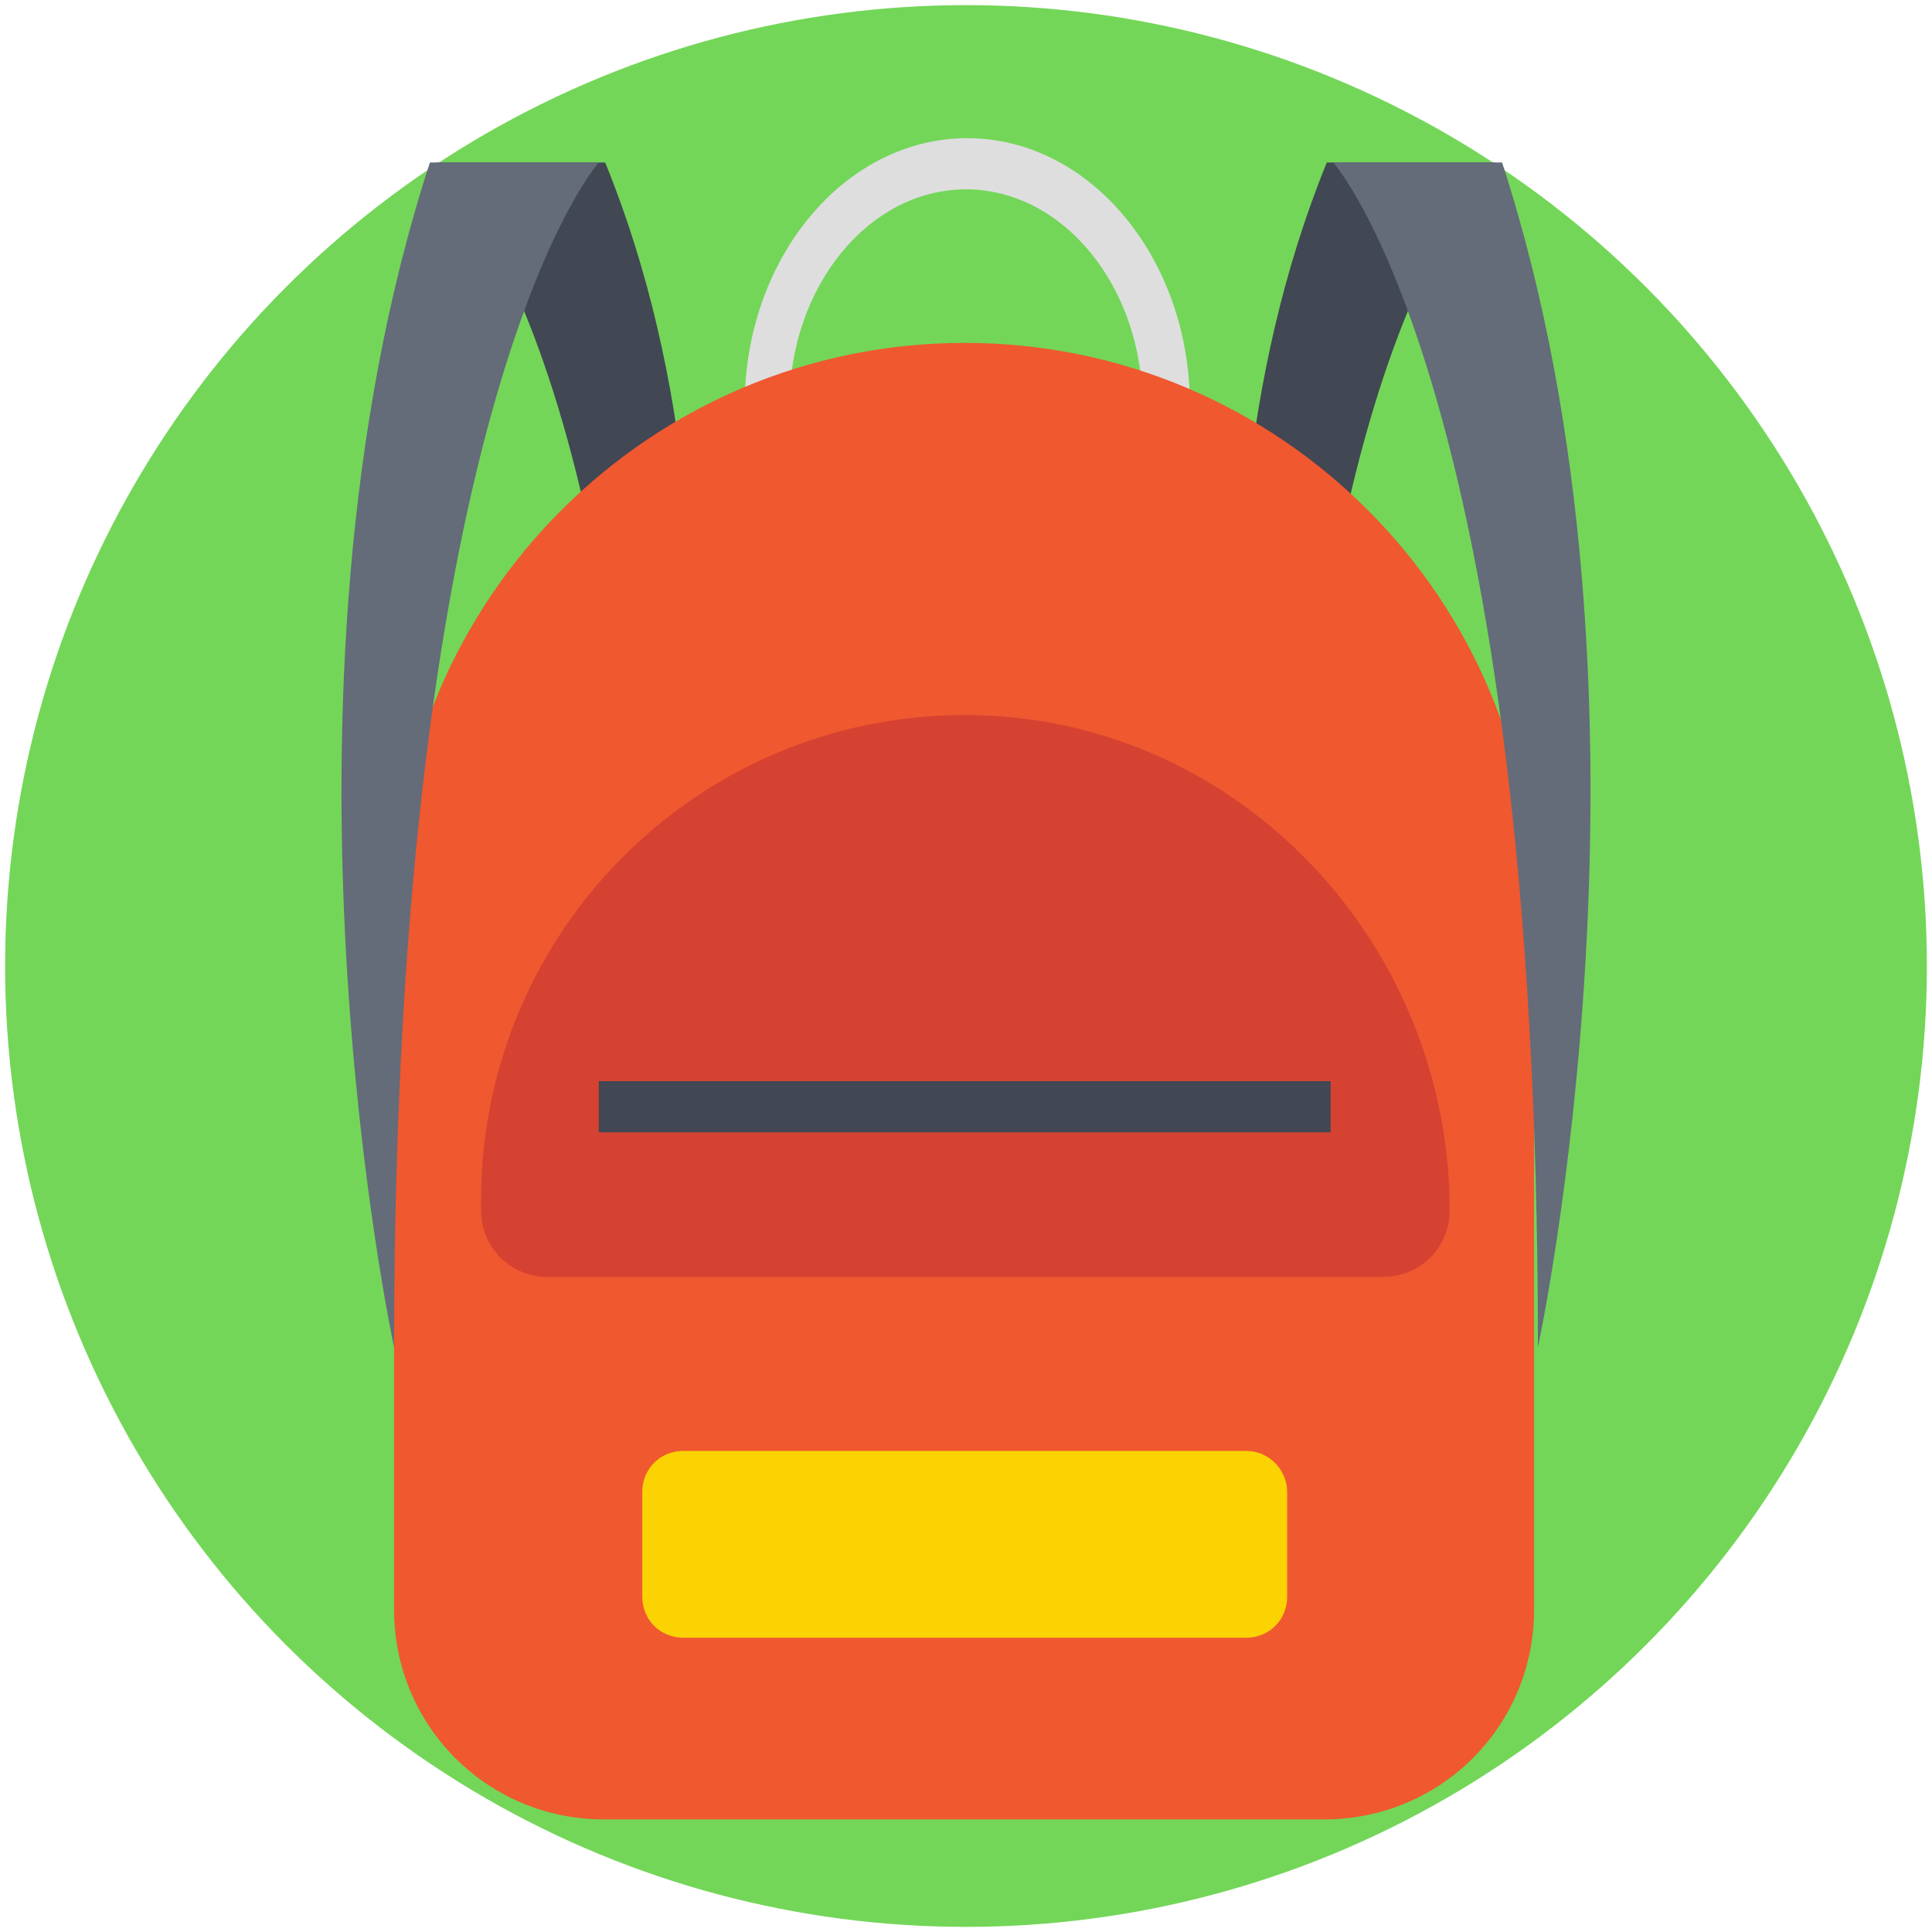 <svg id="Layer_1" enable-background="new 0 0 151 151" height="512" viewBox="0 0 151 151" width="512" xmlns="http://www.w3.org/2000/svg"><g><circle cx="75.5" cy="75.5" fill="#73d658" r="75.1"/><g><g><path d="m61.8 34c-.1-.7-.1-1.5-.1-2.3 0-9.3 6.2-16.9 13.8-16.9s13.8 7.6 13.8 16.9c0 .8-.1 1.5-.1 2.3h3.7c.1-.7.1-1.5.1-2.3 0-11.5-7.8-20.9-17.4-20.9s-17.4 9.4-17.4 20.9c0 .8 0 1.5.1 2.3z" fill="#dededf"/></g><path d="m116.9 12.7s-16 14.2-16 73.8c0 0-10.9-40.2 2.8-73.8z" fill="#414753"/><path d="m34.1 12.7s16 14.2 16 73.8c0 0 10.9-40.2-2.8-73.8z" fill="#414753"/><path d="m75.4 26.8c-24.6 0-44.6 20-44.6 44.6v54.4c0 9.1 7.3 16.4 16.4 16.4h56.3c9.1 0 16.4-7.3 16.4-16.4v-54.4c.1-24.6-19.9-44.6-44.5-44.6z" fill="#f0582f"/><path d="m76.5 55.9c-21.4-.6-38.9 16.6-38.9 37.9v.8c0 2.9 2.3 5.2 5.2 5.2h65.3c2.9 0 5.2-2.3 5.2-5.2 0-20.7-16.2-38.1-36.8-38.7z" fill="#d54232"/><path d="m97.4 113.4h-44c-1.8 0-3.2 1.4-3.2 3.2v8.2c0 1.8 1.4 3.2 3.2 3.2h44c1.8 0 3.2-1.4 3.2-3.2v-8.2c0-1.7-1.4-3.2-3.2-3.2z" fill="#fbd303"/><path d="m46.8 84.5h57.2v4h-57.2z" fill="#414753"/><g fill="#646b79"><path d="m46.8 12.7s-16 17.8-16 92.6c0 0-10.9-50.5 2.8-92.6z"/><path d="m104.2 12.7s16 17.8 16 92.6c0 0 10.9-50.5-2.8-92.6z"/></g></g></g></svg>